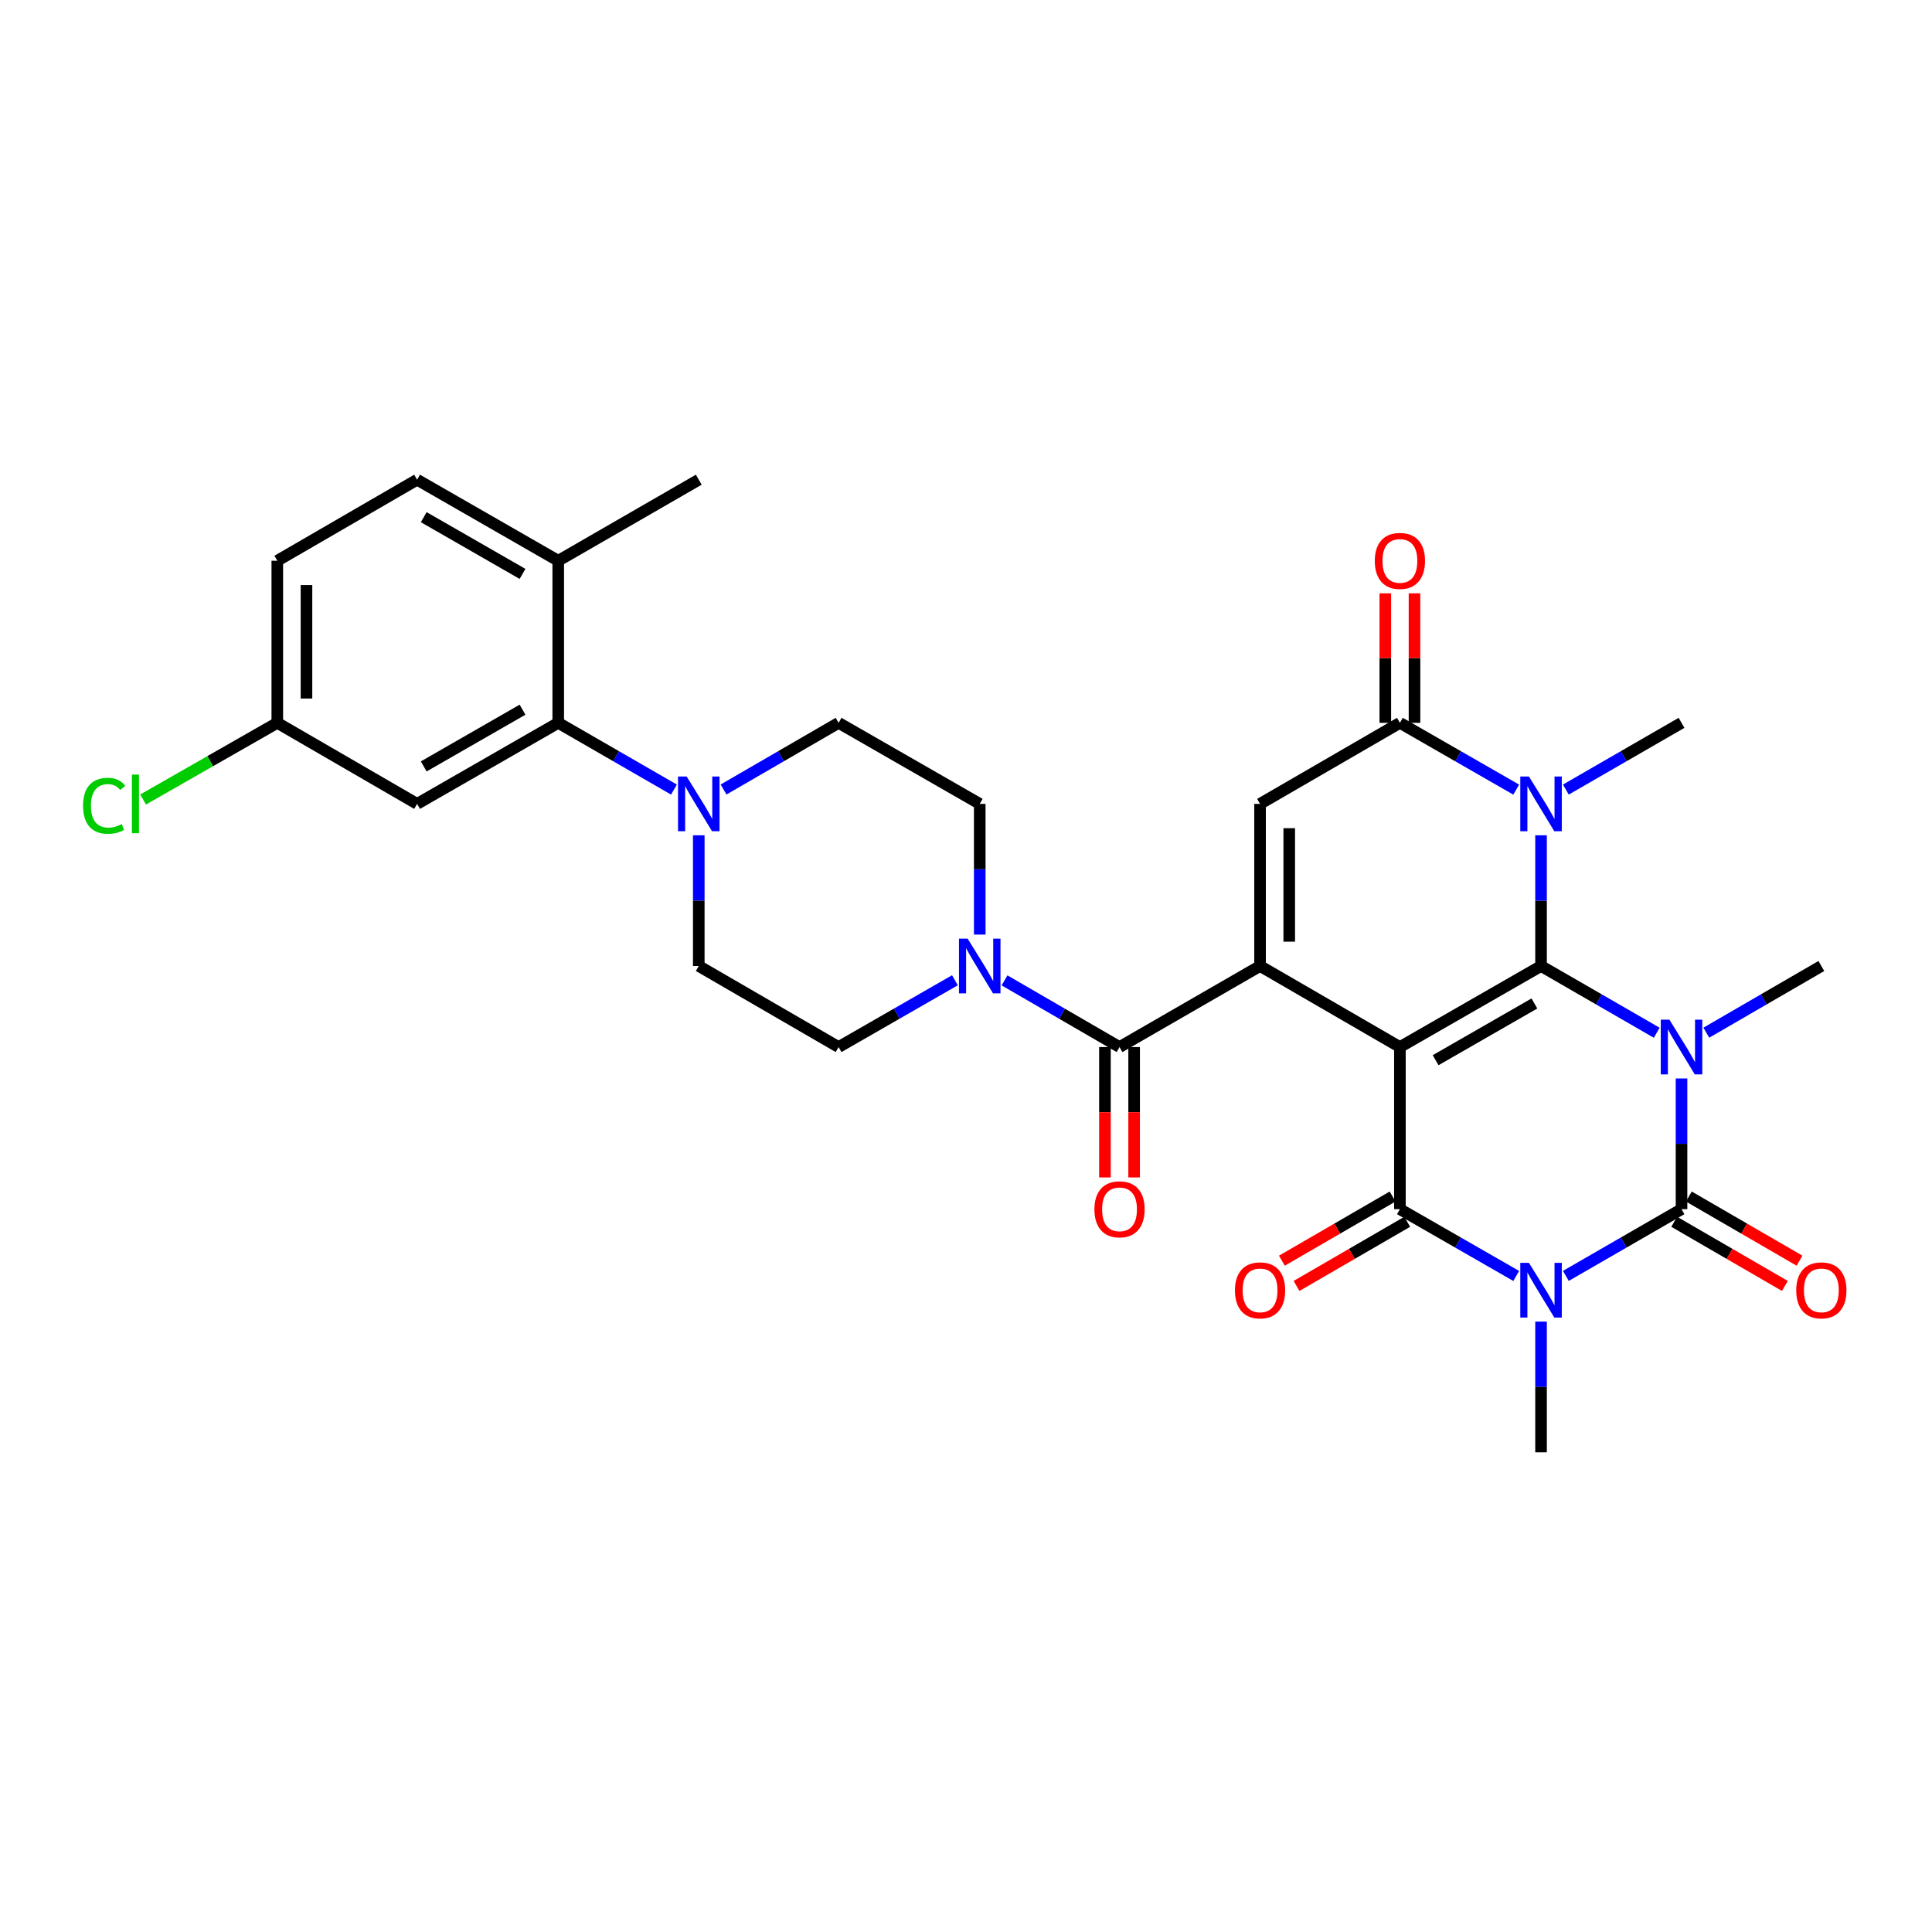 <?xml version='1.0' encoding='iso-8859-1'?>
<svg version='1.1' baseProfile='full'
              xmlns='http://www.w3.org/2000/svg'
                      xmlns:rdkit='http://www.rdkit.org/xml'
                      xmlns:xlink='http://www.w3.org/1999/xlink'
                  xml:space='preserve'
width='1000px' height='1000px' viewBox='0 0 1000 1000'>
<!-- END OF HEADER -->
<rect style='opacity:1.0;fill:#FFFFFF;stroke:none' width='1000' height='1000' x='0' y='0'> </rect>
<path class='bond-0' d='M 724.59,541.956 L 797.641,500' style='fill:none;fill-rule:evenodd;stroke:#000000;stroke-width:6px;stroke-linecap:butt;stroke-linejoin:miter;stroke-opacity:1' />
<path class='bond-0' d='M 743.071,548.763 L 794.207,519.394' style='fill:none;fill-rule:evenodd;stroke:#000000;stroke-width:6px;stroke-linecap:butt;stroke-linejoin:miter;stroke-opacity:1' />
<path class='bond-4' d='M 724.59,541.956 L 724.59,625.859' style='fill:none;fill-rule:evenodd;stroke:#000000;stroke-width:6px;stroke-linecap:butt;stroke-linejoin:miter;stroke-opacity:1' />
<path class='bond-5' d='M 724.59,541.956 L 652.201,500' style='fill:none;fill-rule:evenodd;stroke:#000000;stroke-width:6px;stroke-linecap:butt;stroke-linejoin:miter;stroke-opacity:1' />
<path class='bond-1' d='M 797.641,500 L 827.579,517.274' style='fill:none;fill-rule:evenodd;stroke:#000000;stroke-width:6px;stroke-linecap:butt;stroke-linejoin:miter;stroke-opacity:1' />
<path class='bond-1' d='M 827.579,517.274 L 857.518,534.548' style='fill:none;fill-rule:evenodd;stroke:#0000FF;stroke-width:6px;stroke-linecap:butt;stroke-linejoin:miter;stroke-opacity:1' />
<path class='bond-6' d='M 797.641,500 L 797.641,466.173' style='fill:none;fill-rule:evenodd;stroke:#000000;stroke-width:6px;stroke-linecap:butt;stroke-linejoin:miter;stroke-opacity:1' />
<path class='bond-6' d='M 797.641,466.173 L 797.641,432.346' style='fill:none;fill-rule:evenodd;stroke:#0000FF;stroke-width:6px;stroke-linecap:butt;stroke-linejoin:miter;stroke-opacity:1' />
<path class='bond-23' d='M 883.188,534.517 L 912.958,517.259' style='fill:none;fill-rule:evenodd;stroke:#0000FF;stroke-width:6px;stroke-linecap:butt;stroke-linejoin:miter;stroke-opacity:1' />
<path class='bond-23' d='M 912.958,517.259 L 942.728,500' style='fill:none;fill-rule:evenodd;stroke:#000000;stroke-width:6px;stroke-linecap:butt;stroke-linejoin:miter;stroke-opacity:1' />
<path class='bond-32' d='M 870.357,558.213 L 870.357,592.036' style='fill:none;fill-rule:evenodd;stroke:#0000FF;stroke-width:6px;stroke-linecap:butt;stroke-linejoin:miter;stroke-opacity:1' />
<path class='bond-32' d='M 870.357,592.036 L 870.357,625.859' style='fill:none;fill-rule:evenodd;stroke:#000000;stroke-width:6px;stroke-linecap:butt;stroke-linejoin:miter;stroke-opacity:1' />
<path class='bond-2' d='M 784.795,660.43 L 754.692,643.145' style='fill:none;fill-rule:evenodd;stroke:#0000FF;stroke-width:6px;stroke-linecap:butt;stroke-linejoin:miter;stroke-opacity:1' />
<path class='bond-2' d='M 754.692,643.145 L 724.59,625.859' style='fill:none;fill-rule:evenodd;stroke:#000000;stroke-width:6px;stroke-linecap:butt;stroke-linejoin:miter;stroke-opacity:1' />
<path class='bond-3' d='M 810.48,660.4 L 840.418,643.13' style='fill:none;fill-rule:evenodd;stroke:#0000FF;stroke-width:6px;stroke-linecap:butt;stroke-linejoin:miter;stroke-opacity:1' />
<path class='bond-3' d='M 840.418,643.13 L 870.357,625.859' style='fill:none;fill-rule:evenodd;stroke:#000000;stroke-width:6px;stroke-linecap:butt;stroke-linejoin:miter;stroke-opacity:1' />
<path class='bond-24' d='M 797.641,684.064 L 797.641,717.887' style='fill:none;fill-rule:evenodd;stroke:#0000FF;stroke-width:6px;stroke-linecap:butt;stroke-linejoin:miter;stroke-opacity:1' />
<path class='bond-24' d='M 797.641,717.887 L 797.641,751.71' style='fill:none;fill-rule:evenodd;stroke:#000000;stroke-width:6px;stroke-linecap:butt;stroke-linejoin:miter;stroke-opacity:1' />
<path class='bond-13' d='M 866.569,632.394 L 895.209,648.994' style='fill:none;fill-rule:evenodd;stroke:#000000;stroke-width:6px;stroke-linecap:butt;stroke-linejoin:miter;stroke-opacity:1' />
<path class='bond-13' d='M 895.209,648.994 L 923.849,665.595' style='fill:none;fill-rule:evenodd;stroke:#FF0000;stroke-width:6px;stroke-linecap:butt;stroke-linejoin:miter;stroke-opacity:1' />
<path class='bond-13' d='M 874.144,619.324 L 902.785,635.924' style='fill:none;fill-rule:evenodd;stroke:#000000;stroke-width:6px;stroke-linecap:butt;stroke-linejoin:miter;stroke-opacity:1' />
<path class='bond-13' d='M 902.785,635.924 L 931.425,652.524' style='fill:none;fill-rule:evenodd;stroke:#FF0000;stroke-width:6px;stroke-linecap:butt;stroke-linejoin:miter;stroke-opacity:1' />
<path class='bond-15' d='M 720.802,619.323 L 692.154,635.925' style='fill:none;fill-rule:evenodd;stroke:#000000;stroke-width:6px;stroke-linecap:butt;stroke-linejoin:miter;stroke-opacity:1' />
<path class='bond-15' d='M 692.154,635.925 L 663.506,652.526' style='fill:none;fill-rule:evenodd;stroke:#FF0000;stroke-width:6px;stroke-linecap:butt;stroke-linejoin:miter;stroke-opacity:1' />
<path class='bond-15' d='M 728.377,632.395 L 699.729,648.996' style='fill:none;fill-rule:evenodd;stroke:#000000;stroke-width:6px;stroke-linecap:butt;stroke-linejoin:miter;stroke-opacity:1' />
<path class='bond-15' d='M 699.729,648.996 L 671.08,665.597' style='fill:none;fill-rule:evenodd;stroke:#FF0000;stroke-width:6px;stroke-linecap:butt;stroke-linejoin:miter;stroke-opacity:1' />
<path class='bond-8' d='M 652.201,500 L 579.469,541.956' style='fill:none;fill-rule:evenodd;stroke:#000000;stroke-width:6px;stroke-linecap:butt;stroke-linejoin:miter;stroke-opacity:1' />
<path class='bond-9' d='M 652.201,500 L 652.201,416.088' style='fill:none;fill-rule:evenodd;stroke:#000000;stroke-width:6px;stroke-linecap:butt;stroke-linejoin:miter;stroke-opacity:1' />
<path class='bond-9' d='M 667.309,487.413 L 667.309,428.675' style='fill:none;fill-rule:evenodd;stroke:#000000;stroke-width:6px;stroke-linecap:butt;stroke-linejoin:miter;stroke-opacity:1' />
<path class='bond-27' d='M 810.48,408.682 L 840.418,391.412' style='fill:none;fill-rule:evenodd;stroke:#0000FF;stroke-width:6px;stroke-linecap:butt;stroke-linejoin:miter;stroke-opacity:1' />
<path class='bond-27' d='M 840.418,391.412 L 870.357,374.141' style='fill:none;fill-rule:evenodd;stroke:#000000;stroke-width:6px;stroke-linecap:butt;stroke-linejoin:miter;stroke-opacity:1' />
<path class='bond-31' d='M 784.795,408.712 L 754.692,391.426' style='fill:none;fill-rule:evenodd;stroke:#0000FF;stroke-width:6px;stroke-linecap:butt;stroke-linejoin:miter;stroke-opacity:1' />
<path class='bond-31' d='M 754.692,391.426 L 724.59,374.141' style='fill:none;fill-rule:evenodd;stroke:#000000;stroke-width:6px;stroke-linecap:butt;stroke-linejoin:miter;stroke-opacity:1' />
<path class='bond-7' d='M 724.59,374.141 L 652.201,416.088' style='fill:none;fill-rule:evenodd;stroke:#000000;stroke-width:6px;stroke-linecap:butt;stroke-linejoin:miter;stroke-opacity:1' />
<path class='bond-16' d='M 732.143,374.141 L 732.143,340.622' style='fill:none;fill-rule:evenodd;stroke:#000000;stroke-width:6px;stroke-linecap:butt;stroke-linejoin:miter;stroke-opacity:1' />
<path class='bond-16' d='M 732.143,340.622 L 732.143,307.103' style='fill:none;fill-rule:evenodd;stroke:#FF0000;stroke-width:6px;stroke-linecap:butt;stroke-linejoin:miter;stroke-opacity:1' />
<path class='bond-16' d='M 717.036,374.141 L 717.036,340.622' style='fill:none;fill-rule:evenodd;stroke:#000000;stroke-width:6px;stroke-linecap:butt;stroke-linejoin:miter;stroke-opacity:1' />
<path class='bond-16' d='M 717.036,340.622 L 717.036,307.103' style='fill:none;fill-rule:evenodd;stroke:#FF0000;stroke-width:6px;stroke-linecap:butt;stroke-linejoin:miter;stroke-opacity:1' />
<path class='bond-10' d='M 579.469,541.956 L 549.707,524.698' style='fill:none;fill-rule:evenodd;stroke:#000000;stroke-width:6px;stroke-linecap:butt;stroke-linejoin:miter;stroke-opacity:1' />
<path class='bond-10' d='M 549.707,524.698 L 519.945,507.44' style='fill:none;fill-rule:evenodd;stroke:#0000FF;stroke-width:6px;stroke-linecap:butt;stroke-linejoin:miter;stroke-opacity:1' />
<path class='bond-17' d='M 571.916,541.956 L 571.916,575.699' style='fill:none;fill-rule:evenodd;stroke:#000000;stroke-width:6px;stroke-linecap:butt;stroke-linejoin:miter;stroke-opacity:1' />
<path class='bond-17' d='M 571.916,575.699 L 571.916,609.441' style='fill:none;fill-rule:evenodd;stroke:#FF0000;stroke-width:6px;stroke-linecap:butt;stroke-linejoin:miter;stroke-opacity:1' />
<path class='bond-17' d='M 587.023,541.956 L 587.023,575.699' style='fill:none;fill-rule:evenodd;stroke:#000000;stroke-width:6px;stroke-linecap:butt;stroke-linejoin:miter;stroke-opacity:1' />
<path class='bond-17' d='M 587.023,575.699 L 587.023,609.441' style='fill:none;fill-rule:evenodd;stroke:#FF0000;stroke-width:6px;stroke-linecap:butt;stroke-linejoin:miter;stroke-opacity:1' />
<path class='bond-19' d='M 494.268,507.377 L 464.161,524.666' style='fill:none;fill-rule:evenodd;stroke:#0000FF;stroke-width:6px;stroke-linecap:butt;stroke-linejoin:miter;stroke-opacity:1' />
<path class='bond-19' d='M 464.161,524.666 L 434.055,541.956' style='fill:none;fill-rule:evenodd;stroke:#000000;stroke-width:6px;stroke-linecap:butt;stroke-linejoin:miter;stroke-opacity:1' />
<path class='bond-20' d='M 507.114,483.742 L 507.114,449.915' style='fill:none;fill-rule:evenodd;stroke:#0000FF;stroke-width:6px;stroke-linecap:butt;stroke-linejoin:miter;stroke-opacity:1' />
<path class='bond-20' d='M 507.114,449.915 L 507.114,416.088' style='fill:none;fill-rule:evenodd;stroke:#000000;stroke-width:6px;stroke-linecap:butt;stroke-linejoin:miter;stroke-opacity:1' />
<path class='bond-11' d='M 374.514,408.651 L 404.285,391.396' style='fill:none;fill-rule:evenodd;stroke:#0000FF;stroke-width:6px;stroke-linecap:butt;stroke-linejoin:miter;stroke-opacity:1' />
<path class='bond-11' d='M 404.285,391.396 L 434.055,374.141' style='fill:none;fill-rule:evenodd;stroke:#000000;stroke-width:6px;stroke-linecap:butt;stroke-linejoin:miter;stroke-opacity:1' />
<path class='bond-12' d='M 348.844,408.684 L 318.893,391.413' style='fill:none;fill-rule:evenodd;stroke:#0000FF;stroke-width:6px;stroke-linecap:butt;stroke-linejoin:miter;stroke-opacity:1' />
<path class='bond-12' d='M 318.893,391.413 L 288.942,374.141' style='fill:none;fill-rule:evenodd;stroke:#000000;stroke-width:6px;stroke-linecap:butt;stroke-linejoin:miter;stroke-opacity:1' />
<path class='bond-33' d='M 361.683,432.346 L 361.683,466.173' style='fill:none;fill-rule:evenodd;stroke:#0000FF;stroke-width:6px;stroke-linecap:butt;stroke-linejoin:miter;stroke-opacity:1' />
<path class='bond-33' d='M 361.683,466.173 L 361.683,500' style='fill:none;fill-rule:evenodd;stroke:#000000;stroke-width:6px;stroke-linecap:butt;stroke-linejoin:miter;stroke-opacity:1' />
<path class='bond-14' d='M 288.942,374.141 L 215.891,416.088' style='fill:none;fill-rule:evenodd;stroke:#000000;stroke-width:6px;stroke-linecap:butt;stroke-linejoin:miter;stroke-opacity:1' />
<path class='bond-14' d='M 270.462,367.332 L 219.326,396.695' style='fill:none;fill-rule:evenodd;stroke:#000000;stroke-width:6px;stroke-linecap:butt;stroke-linejoin:miter;stroke-opacity:1' />
<path class='bond-18' d='M 288.942,374.141 L 288.942,290.246' style='fill:none;fill-rule:evenodd;stroke:#000000;stroke-width:6px;stroke-linecap:butt;stroke-linejoin:miter;stroke-opacity:1' />
<path class='bond-26' d='M 215.891,416.088 L 143.528,374.141' style='fill:none;fill-rule:evenodd;stroke:#000000;stroke-width:6px;stroke-linecap:butt;stroke-linejoin:miter;stroke-opacity:1' />
<path class='bond-25' d='M 288.942,290.246 L 215.891,248.29' style='fill:none;fill-rule:evenodd;stroke:#000000;stroke-width:6px;stroke-linecap:butt;stroke-linejoin:miter;stroke-opacity:1' />
<path class='bond-25' d='M 270.461,297.053 L 219.325,267.684' style='fill:none;fill-rule:evenodd;stroke:#000000;stroke-width:6px;stroke-linecap:butt;stroke-linejoin:miter;stroke-opacity:1' />
<path class='bond-30' d='M 288.942,290.246 L 361.683,248.29' style='fill:none;fill-rule:evenodd;stroke:#000000;stroke-width:6px;stroke-linecap:butt;stroke-linejoin:miter;stroke-opacity:1' />
<path class='bond-21' d='M 434.055,541.956 L 361.683,500' style='fill:none;fill-rule:evenodd;stroke:#000000;stroke-width:6px;stroke-linecap:butt;stroke-linejoin:miter;stroke-opacity:1' />
<path class='bond-22' d='M 507.114,416.088 L 434.055,374.141' style='fill:none;fill-rule:evenodd;stroke:#000000;stroke-width:6px;stroke-linecap:butt;stroke-linejoin:miter;stroke-opacity:1' />
<path class='bond-28' d='M 215.891,248.29 L 143.528,290.246' style='fill:none;fill-rule:evenodd;stroke:#000000;stroke-width:6px;stroke-linecap:butt;stroke-linejoin:miter;stroke-opacity:1' />
<path class='bond-29' d='M 143.528,374.141 L 108.795,393.985' style='fill:none;fill-rule:evenodd;stroke:#000000;stroke-width:6px;stroke-linecap:butt;stroke-linejoin:miter;stroke-opacity:1' />
<path class='bond-29' d='M 108.795,393.985 L 74.061,413.829' style='fill:none;fill-rule:evenodd;stroke:#00CC00;stroke-width:6px;stroke-linecap:butt;stroke-linejoin:miter;stroke-opacity:1' />
<path class='bond-34' d='M 143.528,374.141 L 143.528,290.246' style='fill:none;fill-rule:evenodd;stroke:#000000;stroke-width:6px;stroke-linecap:butt;stroke-linejoin:miter;stroke-opacity:1' />
<path class='bond-34' d='M 158.635,361.557 L 158.635,302.83' style='fill:none;fill-rule:evenodd;stroke:#000000;stroke-width:6px;stroke-linecap:butt;stroke-linejoin:miter;stroke-opacity:1' />
<path  class='atom-2' d='M 864.097 527.796
L 873.377 542.796
Q 874.297 544.276, 875.777 546.956
Q 877.257 549.636, 877.337 549.796
L 877.337 527.796
L 881.097 527.796
L 881.097 556.116
L 877.217 556.116
L 867.257 539.716
Q 866.097 537.796, 864.857 535.596
Q 863.657 533.396, 863.297 532.716
L 863.297 556.116
L 859.617 556.116
L 859.617 527.796
L 864.097 527.796
' fill='#0000FF'/>
<path  class='atom-3' d='M 791.381 653.646
L 800.661 668.646
Q 801.581 670.126, 803.061 672.806
Q 804.541 675.486, 804.621 675.646
L 804.621 653.646
L 808.381 653.646
L 808.381 681.966
L 804.501 681.966
L 794.541 665.566
Q 793.381 663.646, 792.141 661.446
Q 790.941 659.246, 790.581 658.566
L 790.581 681.966
L 786.901 681.966
L 786.901 653.646
L 791.381 653.646
' fill='#0000FF'/>
<path  class='atom-7' d='M 791.381 401.928
L 800.661 416.928
Q 801.581 418.408, 803.061 421.088
Q 804.541 423.768, 804.621 423.928
L 804.621 401.928
L 808.381 401.928
L 808.381 430.248
L 804.501 430.248
L 794.541 413.848
Q 793.381 411.928, 792.141 409.728
Q 790.941 407.528, 790.581 406.848
L 790.581 430.248
L 786.901 430.248
L 786.901 401.928
L 791.381 401.928
' fill='#0000FF'/>
<path  class='atom-11' d='M 500.854 485.84
L 510.134 500.84
Q 511.054 502.32, 512.534 505
Q 514.014 507.68, 514.094 507.84
L 514.094 485.84
L 517.854 485.84
L 517.854 514.16
L 513.974 514.16
L 504.014 497.76
Q 502.854 495.84, 501.614 493.64
Q 500.414 491.44, 500.054 490.76
L 500.054 514.16
L 496.374 514.16
L 496.374 485.84
L 500.854 485.84
' fill='#0000FF'/>
<path  class='atom-12' d='M 355.423 401.928
L 364.703 416.928
Q 365.623 418.408, 367.103 421.088
Q 368.583 423.768, 368.663 423.928
L 368.663 401.928
L 372.423 401.928
L 372.423 430.248
L 368.543 430.248
L 358.583 413.848
Q 357.423 411.928, 356.183 409.728
Q 354.983 407.528, 354.623 406.848
L 354.623 430.248
L 350.943 430.248
L 350.943 401.928
L 355.423 401.928
' fill='#0000FF'/>
<path  class='atom-14' d='M 929.728 667.886
Q 929.728 661.086, 933.088 657.286
Q 936.448 653.486, 942.728 653.486
Q 949.008 653.486, 952.368 657.286
Q 955.728 661.086, 955.728 667.886
Q 955.728 674.766, 952.328 678.686
Q 948.928 682.566, 942.728 682.566
Q 936.488 682.566, 933.088 678.686
Q 929.728 674.806, 929.728 667.886
M 942.728 679.366
Q 947.048 679.366, 949.368 676.486
Q 951.728 673.566, 951.728 667.886
Q 951.728 662.326, 949.368 659.526
Q 947.048 656.686, 942.728 656.686
Q 938.408 656.686, 936.048 659.486
Q 933.728 662.286, 933.728 667.886
Q 933.728 673.606, 936.048 676.486
Q 938.408 679.366, 942.728 679.366
' fill='#FF0000'/>
<path  class='atom-16' d='M 639.201 667.886
Q 639.201 661.086, 642.561 657.286
Q 645.921 653.486, 652.201 653.486
Q 658.481 653.486, 661.841 657.286
Q 665.201 661.086, 665.201 667.886
Q 665.201 674.766, 661.801 678.686
Q 658.401 682.566, 652.201 682.566
Q 645.961 682.566, 642.561 678.686
Q 639.201 674.806, 639.201 667.886
M 652.201 679.366
Q 656.521 679.366, 658.841 676.486
Q 661.201 673.566, 661.201 667.886
Q 661.201 662.326, 658.841 659.526
Q 656.521 656.686, 652.201 656.686
Q 647.881 656.686, 645.521 659.486
Q 643.201 662.286, 643.201 667.886
Q 643.201 673.606, 645.521 676.486
Q 647.881 679.366, 652.201 679.366
' fill='#FF0000'/>
<path  class='atom-17' d='M 711.59 290.326
Q 711.59 283.526, 714.95 279.726
Q 718.31 275.926, 724.59 275.926
Q 730.87 275.926, 734.23 279.726
Q 737.59 283.526, 737.59 290.326
Q 737.59 297.206, 734.19 301.126
Q 730.79 305.006, 724.59 305.006
Q 718.35 305.006, 714.95 301.126
Q 711.59 297.246, 711.59 290.326
M 724.59 301.806
Q 728.91 301.806, 731.23 298.926
Q 733.59 296.006, 733.59 290.326
Q 733.59 284.766, 731.23 281.966
Q 728.91 279.126, 724.59 279.126
Q 720.27 279.126, 717.91 281.926
Q 715.59 284.726, 715.59 290.326
Q 715.59 296.046, 717.91 298.926
Q 720.27 301.806, 724.59 301.806
' fill='#FF0000'/>
<path  class='atom-18' d='M 566.469 625.939
Q 566.469 619.139, 569.829 615.339
Q 573.189 611.539, 579.469 611.539
Q 585.749 611.539, 589.109 615.339
Q 592.469 619.139, 592.469 625.939
Q 592.469 632.819, 589.069 636.739
Q 585.669 640.619, 579.469 640.619
Q 573.229 640.619, 569.829 636.739
Q 566.469 632.859, 566.469 625.939
M 579.469 637.419
Q 583.789 637.419, 586.109 634.539
Q 588.469 631.619, 588.469 625.939
Q 588.469 620.379, 586.109 617.579
Q 583.789 614.739, 579.469 614.739
Q 575.149 614.739, 572.789 617.539
Q 570.469 620.339, 570.469 625.939
Q 570.469 631.659, 572.789 634.539
Q 575.149 637.419, 579.469 637.419
' fill='#FF0000'/>
<path  class='atom-30' d='M 42.988 417.068
Q 42.988 410.028, 46.268 406.348
Q 49.588 402.628, 55.868 402.628
Q 61.708 402.628, 64.828 406.748
L 62.188 408.908
Q 59.908 405.908, 55.868 405.908
Q 51.588 405.908, 49.308 408.788
Q 47.068 411.628, 47.068 417.068
Q 47.068 422.668, 49.388 425.548
Q 51.748 428.428, 56.308 428.428
Q 59.428 428.428, 63.068 426.548
L 64.188 429.548
Q 62.708 430.508, 60.468 431.068
Q 58.228 431.628, 55.748 431.628
Q 49.588 431.628, 46.268 427.868
Q 42.988 424.108, 42.988 417.068
' fill='#00CC00'/>
<path  class='atom-30' d='M 68.268 400.908
L 71.948 400.908
L 71.948 431.268
L 68.268 431.268
L 68.268 400.908
' fill='#00CC00'/>
</svg>
